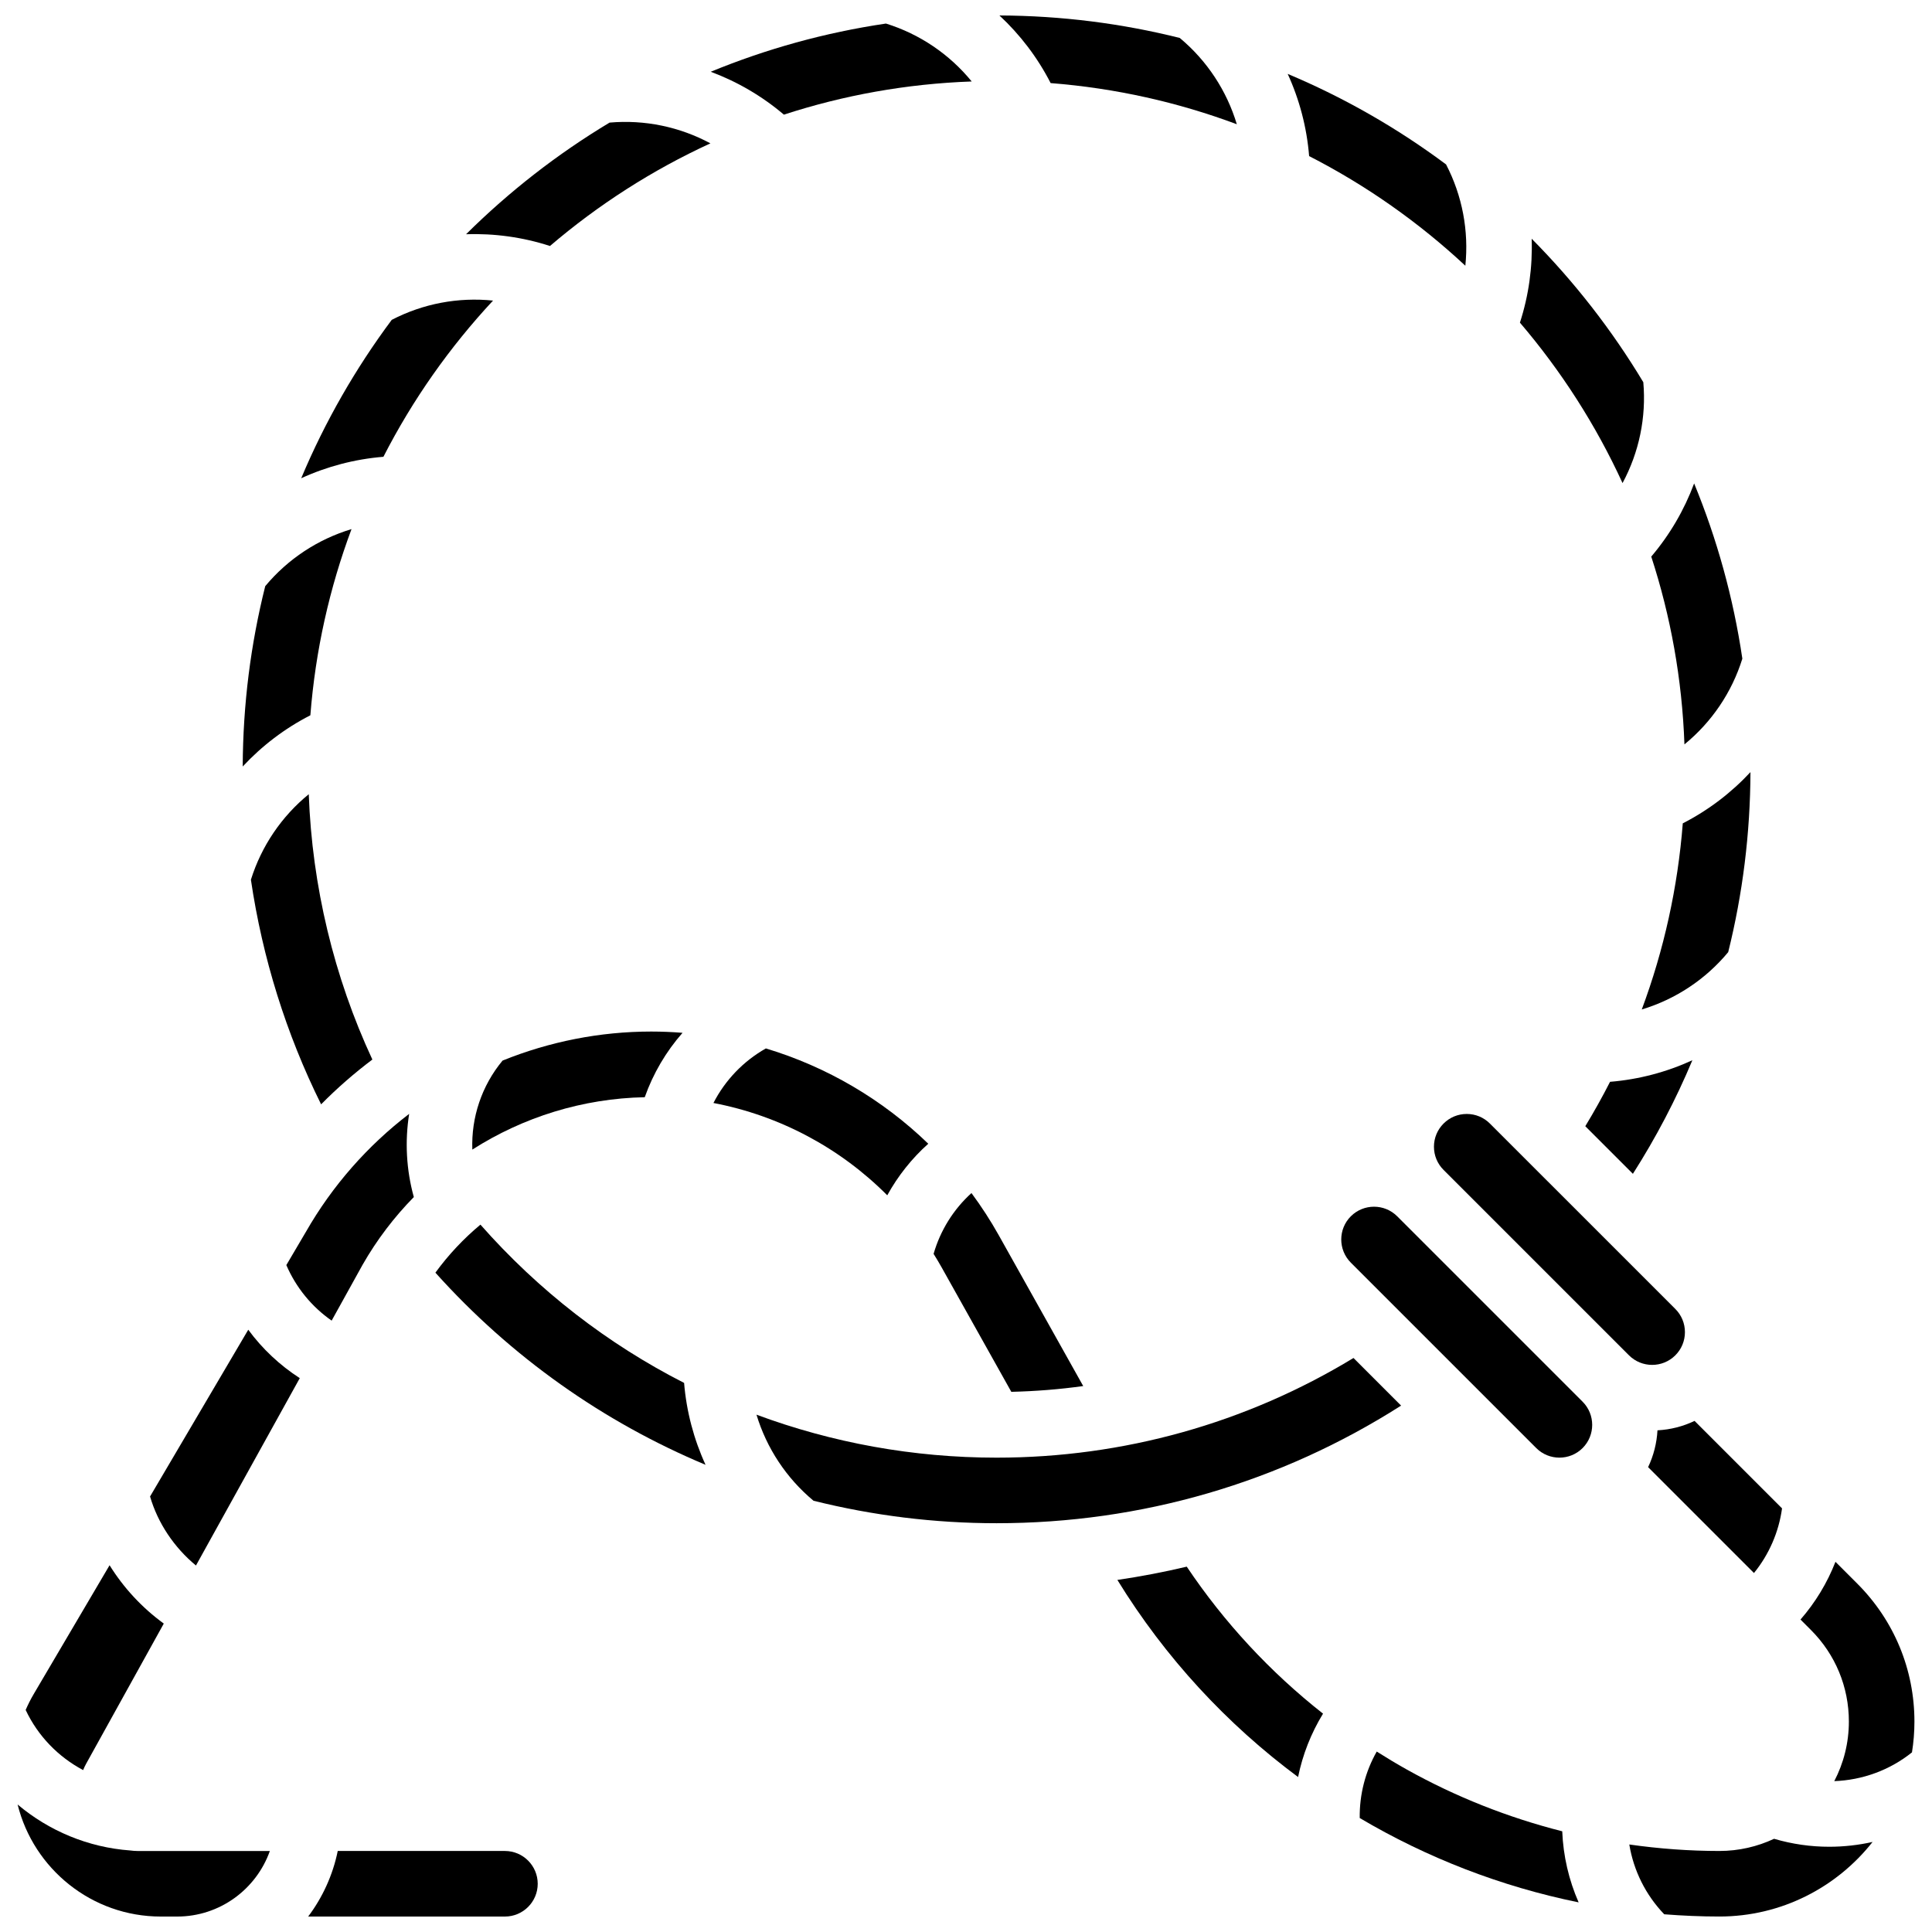 <?xml version="1.0" encoding="UTF-8"?>
<!-- Uploaded to: SVG Repo, www.svgrepo.com, Generator: SVG Repo Mixer Tools -->
<svg width="800px" height="800px" version="1.1" viewBox="144 144 512 512" xmlns="http://www.w3.org/2000/svg">
 <defs>
  <clipPath id="e">
   <path d="m408 148.09h64v28.906h-64z"/>
  </clipPath>
  <clipPath id="d">
   <path d="m621 557h30.902v60h-30.902z"/>
  </clipPath>
  <clipPath id="c">
   <path d="m575 631h66v20.902h-66z"/>
  </clipPath>
  <clipPath id="b">
   <path d="m225 634h62v17.902h-62z"/>
  </clipPath>
  <clipPath id="a">
   <path d="m148.09 622h67.906v29.902h-67.906z"/>
  </clipPath>
 </defs>
 <g clip-path="url(#e)">
  <path d="m422.43 166.02c17.223 1.344 33.781 5.094 49.34 10.906-2.668-8.883-7.902-16.859-15.121-22.867-15.312-3.832-31.316-5.898-47.789-5.961 5.481 5.094 10.094 11.137 13.57 17.922z"/>
 </g>
 <path d="m532.33 214.42c0.953-9.195-0.793-18.547-5.109-26.848-12.887-9.602-26.965-17.684-41.969-23.988 3.117 6.812 5.066 14.172 5.68 21.785 15.148 7.75 29.062 17.562 41.398 29.051z"/>
 <path d="m412.01 512.85c6.406-0.148 12.766-0.656 19.055-1.531l-22.398-39.996c-2.184-3.898-4.602-7.613-7.219-11.152-4.762 4.32-8.246 9.891-10.035 16.117 0.723 1.156 1.426 2.328 2.098 3.523z"/>
 <path d="m573.99 272.02c4.375-8.125 6.324-17.418 5.504-26.727-8.32-13.852-18.27-26.617-29.586-38.027 0.258 7.469-0.766 14.992-3.113 22.238 10.914 12.777 20.102 27.066 27.195 42.516z"/>
 <path d="m316.62 417.37c-13.715 0-27.074 2.699-39.43 7.691-5.551 6.672-8.336 15.125-8.016 23.59 13.477-8.609 29.25-13.551 45.691-13.879 2.234-6.305 5.644-12.094 10.016-17.066-2.734-0.215-5.488-0.336-8.262-0.336z"/>
 <path d="m570.68 430.69c-2.035 3.992-4.223 7.914-6.562 11.766l12.617 12.617c6.137-9.625 11.402-19.688 15.762-30.098-6.816 3.133-14.191 5.094-21.816 5.715z"/>
 <path d="m532.7 439.21c-2.32 0-4.5 0.902-6.141 2.543s-2.547 3.82-2.547 6.141c0 2.32 0.902 4.5 2.543 6.141l49.141 49.137c3.387 3.387 8.895 3.387 12.285 0 1.641-1.641 2.543-3.82 2.543-6.141s-0.902-4.5-2.543-6.141l-49.141-49.137c-1.641-1.641-3.82-2.543-6.141-2.543z"/>
 <path d="m508.13 463.79c-2.227 0-4.449 0.848-6.144 2.539-3.387 3.387-3.387 8.898 0 12.285l49.137 49.137c3.387 3.387 8.898 3.387 12.285 0 3.387-3.387 3.387-8.898 0-12.285l-49.137-49.137c-1.691-1.691-3.914-2.539-6.141-2.539z"/>
 <path d="m605.74 318.55c-2.391-16.188-6.734-31.75-12.777-46.438-2.609 7.012-6.43 13.582-11.363 19.391 5.133 15.766 8.176 32.461 8.793 49.766 7.188-5.863 12.559-13.75 15.348-22.719z"/>
 <path d="m579.09 411.52c8.902-2.684 16.895-7.941 22.902-15.195 3.844-15.461 5.84-31.449 5.898-47.707-5.098 5.484-11.145 10.098-17.934 13.578-1.324 16.961-4.988 33.535-10.867 49.324z"/>
 <path d="m231.89 493.98 8.219-14.836c3.773-6.606 8.352-12.602 13.559-17.91-2.008-7.242-2.387-14.766-1.238-22.047-10.969 8.402-20.348 18.988-27.402 31.336l-0.059 0.098-5.086 8.641c2.574 5.965 6.738 11.051 12.008 14.719z"/>
 <path d="m583.25 523.05c-0.188 3.356-1.012 6.668-2.484 9.762l28.055 28.055c3.988-4.91 6.57-10.824 7.438-17.133l-23.18-23.18c-3.051 1.461-6.375 2.316-9.828 2.496z"/>
 <path d="m390 447.1c-12.117-11.727-26.891-20.395-43.035-25.254-5.981 3.375-10.801 8.43-13.895 14.457 17.504 3.336 33.57 11.902 46.062 24.465 2.82-5.125 6.492-9.746 10.867-13.668z"/>
 <path d="m242.68 424.79c-10.199-21.949-15.969-45.996-16.855-70.316-7.172 5.852-12.535 13.719-15.332 22.66 3.055 20.699 9.32 40.809 18.605 59.527 4.242-4.297 8.785-8.258 13.582-11.871z"/>
 <path d="m502.69 503.88c-28.469 17.297-61.012 26.414-94.582 26.414-22.074 0-43.559-3.938-63.633-11.391 2.68 8.859 7.91 16.816 15.117 22.809 15.699 3.918 31.973 5.957 48.512 5.957 38.34 0 75.18-10.75 107.2-31.168z"/>
 <path d="m271.32 468.54c-4.453 3.707-8.469 7.973-11.934 12.73 20.047 22.34 44.543 39.602 71.59 50.918-3.109-6.785-5.059-14.121-5.684-21.703-20.234-10.305-38.555-24.453-53.973-41.945z"/>
 <path d="m458.5 559.18c-6.059 1.438-12.191 2.606-18.383 3.519 12.656 20.582 28.992 38.211 47.887 52.234 1.203-5.93 3.438-11.609 6.613-16.797-13.984-11-26.199-24.16-36.117-38.957z"/>
 <path d="m516.74 612.9c-2.676-1.496-5.301-3.082-7.891-4.719-3.031 5.336-4.594 11.41-4.508 17.613 17.852 10.559 37.441 18.164 58.012 22.355-2.598-5.922-4.082-12.309-4.344-18.836-14.367-3.644-28.266-9.141-41.27-16.414z"/>
 <g clip-path="url(#d)">
  <path d="m636.2 563.68-5.785-5.785c-2.172 5.578-5.301 10.754-9.266 15.301l2.769 2.769c6.481 6.481 10.051 15.098 10.051 24.262 0 5.691-1.402 11.062-3.867 15.793 7.422-0.27 14.691-2.887 20.59-7.625 0.426-2.66 0.652-5.387 0.652-8.168-0.008-13.805-5.387-26.785-15.145-36.547z"/>
 </g>
 <g clip-path="url(#c)">
  <path d="m614.15 631.3c-4.406 2.062-9.32 3.227-14.5 3.227-8 0-15.973-0.594-23.867-1.719 1.129 6.898 4.332 13.371 9.254 18.496 4.84 0.379 9.711 0.594 14.613 0.594 16.457 0 31.129-7.742 40.602-19.762-3.754 0.836-7.598 1.273-11.457 1.273-4.91 0.004-9.844-0.695-14.645-2.109z"/>
 </g>
 <g clip-path="url(#b)">
  <path d="m277.81 634.53h-44.305c-1.309 6.414-4.035 12.32-7.836 17.375h52.145c4.789 0 8.688-3.898 8.688-8.688-0.004-4.793-3.902-8.688-8.691-8.688z"/>
 </g>
 <path d="m289.75 209.19c12.773-10.918 27.066-20.105 42.516-27.199-8.125-4.375-17.418-6.324-26.727-5.5-13.852 8.32-26.617 18.27-38.027 29.586 7.469-0.258 14.992 0.766 22.238 3.113z"/>
 <path d="m401.51 165.59c-5.863-7.188-13.754-12.559-22.723-15.348-16.191 2.391-31.75 6.734-46.438 12.777 7.012 2.606 13.582 6.43 19.391 11.363 15.766-5.137 32.461-8.176 49.77-8.793z"/>
 <path d="m209.79 496.39-26.023 44.195c2.051 7.047 6.379 13.512 12.164 18.293l27.512-49.656c-5.305-3.426-9.93-7.769-13.652-12.832z"/>
 <path d="m274.66 223.66c-9.195-0.953-18.547 0.793-26.848 5.109-9.602 12.887-17.684 26.965-23.988 41.969 6.812-3.117 14.172-5.066 21.785-5.684 7.746-15.145 17.562-29.059 29.051-41.395z"/>
 <path d="m226.25 333.56c1.344-17.223 5.094-33.781 10.906-49.34-8.883 2.668-16.859 7.902-22.867 15.121-3.836 15.312-5.902 31.316-5.965 47.789 5.094-5.481 11.141-10.094 17.926-13.57z"/>
 <g clip-path="url(#a)">
  <path d="m178.48 634.39c-11.133-0.812-21.527-5.199-29.812-12.176 4.223 17.027 19.629 29.691 37.945 29.691h4.336c11.324 0 20.98-7.262 24.566-17.375l-35.035 0.004c-0.68 0-1.344-0.059-2-0.145z"/>
 </g>
 <path d="m166.03 613.09c0.234-0.578 0.5-1.148 0.805-1.695l20.57-37.129c-5.777-4.207-10.652-9.48-14.367-15.461l-20.117 34.164c-0.797 1.352-1.496 2.754-2.121 4.184 3.246 6.914 8.66 12.453 15.23 15.938z"/>
</svg>
